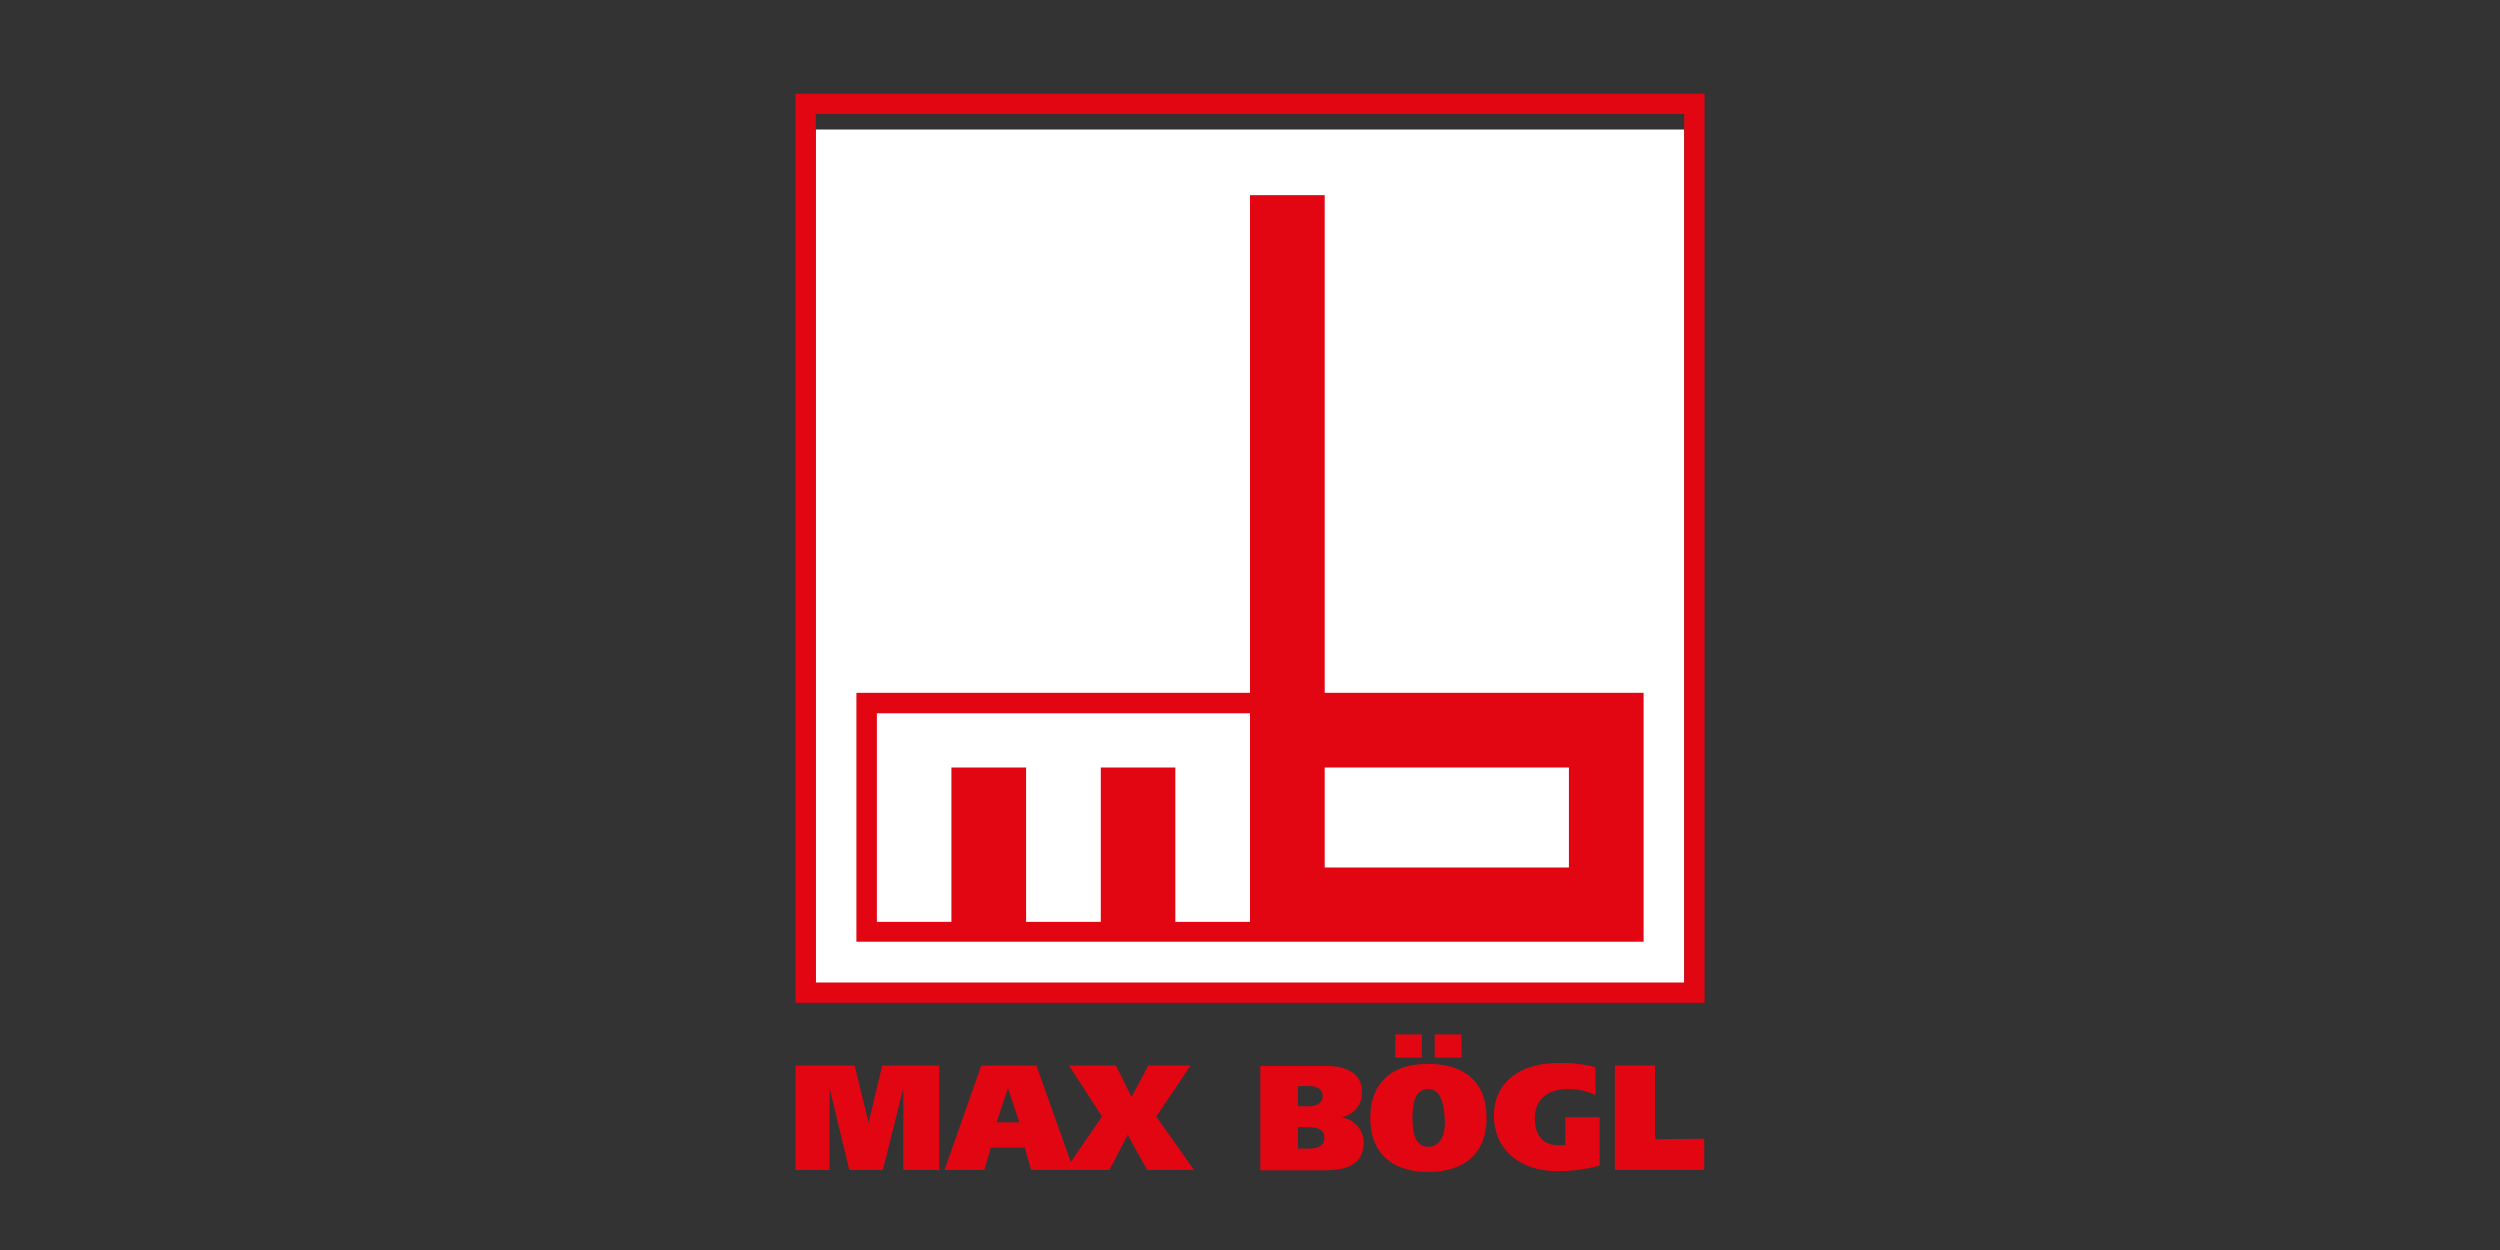 <?xml version="1.0" encoding="UTF-8"?>
<svg xmlns="http://www.w3.org/2000/svg" id="logo" viewBox="0 0 160 80">
  <rect x="0" y="0" width="160" height="80" fill="#333333" stroke="none"/>
  <defs>
    <style>.cls-1{fill:#fff;}.cls-2{fill:#e20613;}</style>
  </defs>
  <title>max-boegl</title>
  <g id="max-boegl">
    <rect id="Hintergrund" class="cls-1" x="52.21" y="8.29" width="55.58" height="55.57"></rect>
    <path id="Wortbildmarke" class="cls-2" d="M55.59,71.86h0L54.7,68.2H50.91v6.68h2.18l0-5.24h0l1.27,5.24h2.14l1.31-5.24h0l0,5.24h2.3V68.2H56.46Zm20.6-3.66h-2.7l-1.07,2-1-2h-3l2.11,3.26-2,2.91-2.2-6.17H62.8l-2.35,6.68H63l.41-1.44h2.17L66,74.88H71l1.17-2.25,1.25,2.25h3L74,71.46ZM63.78,71.83l.73-2.19h0l.73,2.19Zm22-.32v0a1.57,1.57,0,0,0,1.38-1.64c0-1.27-1.14-1.65-2.3-1.65h-4.2v6.68h3.88c1.39,0,2.74-.17,2.74-1.85A1.64,1.64,0,0,0,85.8,71.51Zm-2.71-2h.7c.46,0,.88.15.88.65s-.49.64-.94.64h-.64Zm.67,4h-.67V72.14h.69c.48,0,1,.1,1,.68S84.23,73.51,83.76,73.51Zm9.79-7.31H91.82v1.49h1.73ZM91.4,68.09c-2.33,0-3.7,1.21-3.7,3.45S89.07,75,91.4,75s3.74-1.18,3.74-3.46S93.74,68.09,91.4,68.09Zm0,5.3c-.92,0-1-1.13-1-1.85s.07-1.84,1-1.84,1,1.22,1.06,1.84S92.42,73.39,91.4,73.39ZM91,66.2H89.3v1.49H91Zm9.18,7.08a2,2,0,0,1-.55,0c-1,0-1.4-.8-1.4-1.72,0-1.22.85-1.86,2.12-1.86a3.82,3.82,0,0,1,1.76.39v-1.8a9.26,9.26,0,0,0-2.5-.25c-2.14,0-4,1.12-4,3.36s1.78,3.55,4,3.55a9.63,9.63,0,0,0,2.77-.36V71.5h-2.2Zm5.74-.37V68.2h-2.57v6.68h5.72v-2Z"></path>
    <path id="Rand" class="cls-2" d="M50.91,6V64.18h58.18V6Zm56.88,56.88H52.21V7.3h55.58Z"></path>
    <path id="Logo-2" data-name="Logo" class="cls-2" d="M84.78,44.34V12.49H80V44.34H54.81V60.27h50.38V44.34ZM80,59H75.22V49.12H70.45V59H65.67V49.12H60.89V59H56.12V45.65H80Zm20.41-3.48H84.78V49.12h15.63Z"></path>
  </g>
</svg>
